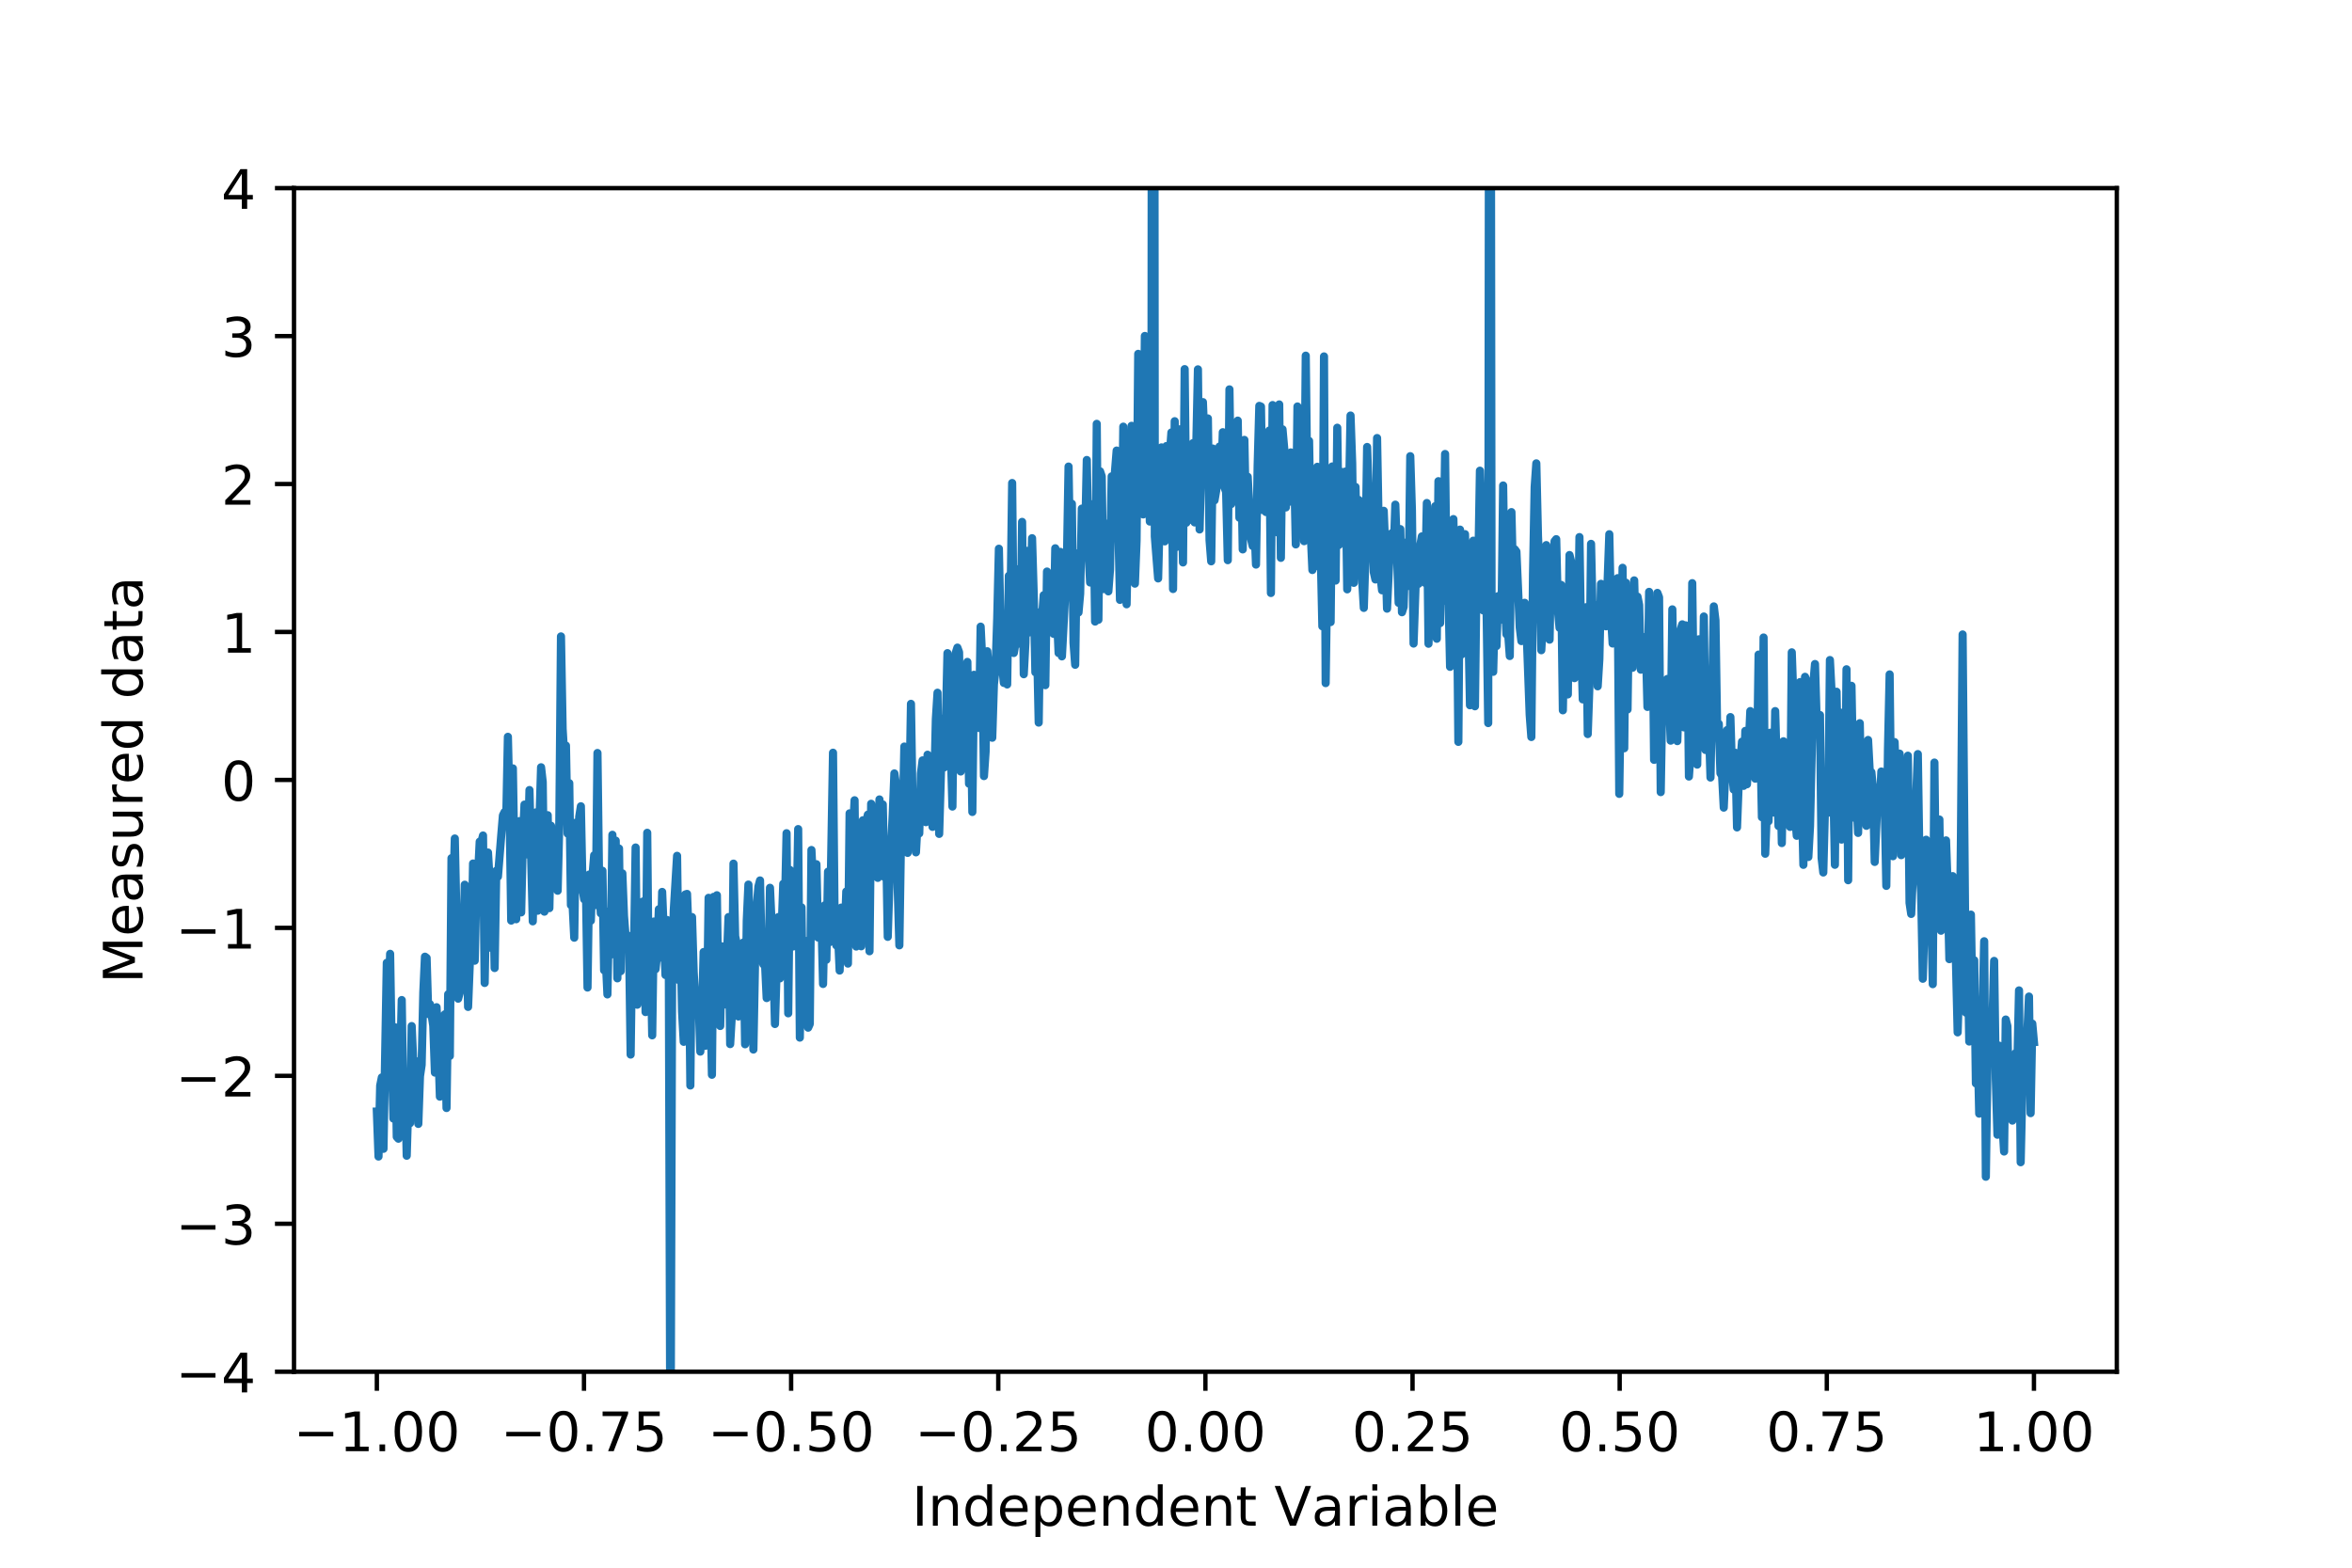 <?xml version="1.0" encoding="utf-8" standalone="no"?>
<!DOCTYPE svg PUBLIC "-//W3C//DTD SVG 1.1//EN"
  "http://www.w3.org/Graphics/SVG/1.1/DTD/svg11.dtd">
<!-- Created with matplotlib (http://matplotlib.org/) -->
<svg height="288pt" version="1.1" viewBox="0 0 432 288" width="432pt" xmlns="http://www.w3.org/2000/svg" xmlns:xlink="http://www.w3.org/1999/xlink">
 <defs>
  <style type="text/css">
*{stroke-linecap:butt;stroke-linejoin:round;}
  </style>
 </defs>
 <g id="figure_1">
  <g id="patch_1">
   <path d="M 0 288 
L 432 288 
L 432 0 
L 0 0 
z
" style="fill:#ffffff;"/>
  </g>
  <g id="axes_1">
   <g id="patch_2">
    <path d="M 54 252 
L 388.8 252 
L 388.8 34.56 
L 54 34.56 
z
" style="fill:#ffffff;"/>
   </g>
   <g id="matplotlib.axis_1">
    <g id="xtick_1">
     <g id="line2d_1">
      <defs>
       <path d="M 0 0 
L 0 3.5 
" id="m1c1ae38370" style="stroke:#000000;stroke-width:0.8;"/>
      </defs>
      <g>
       <use style="stroke:#000000;stroke-width:0.8;" x="69.218" xlink:href="#m1c1ae38370" y="252"/>
      </g>
     </g>
     <g id="text_1">
      <!-- −1.00 -->
      <defs>
       <path d="M 10.594 35.5 
L 73.188 35.5 
L 73.188 27.203 
L 10.594 27.203 
z
" id="DejaVuSans-2212"/>
       <path d="M 12.406 8.297 
L 28.516 8.297 
L 28.516 63.922 
L 10.984 60.406 
L 10.984 69.391 
L 28.422 72.906 
L 38.281 72.906 
L 38.281 8.297 
L 54.391 8.297 
L 54.391 0 
L 12.406 0 
z
" id="DejaVuSans-31"/>
       <path d="M 10.688 12.406 
L 21 12.406 
L 21 0 
L 10.688 0 
z
" id="DejaVuSans-2e"/>
       <path d="M 31.781 66.406 
Q 24.172 66.406 20.328 58.906 
Q 16.5 51.422 16.5 36.375 
Q 16.5 21.391 20.328 13.891 
Q 24.172 6.391 31.781 6.391 
Q 39.453 6.391 43.281 13.891 
Q 47.125 21.391 47.125 36.375 
Q 47.125 51.422 43.281 58.906 
Q 39.453 66.406 31.781 66.406 
z
M 31.781 74.219 
Q 44.047 74.219 50.516 64.516 
Q 56.984 54.828 56.984 36.375 
Q 56.984 17.969 50.516 8.266 
Q 44.047 -1.422 31.781 -1.422 
Q 19.531 -1.422 13.062 8.266 
Q 6.594 17.969 6.594 36.375 
Q 6.594 54.828 13.062 64.516 
Q 19.531 74.219 31.781 74.219 
z
" id="DejaVuSans-30"/>
      </defs>
      <g transform="translate(53.896 266.598)scale(0.1 -0.1)">
       <use xlink:href="#DejaVuSans-2212"/>
       <use x="83.789" xlink:href="#DejaVuSans-31"/>
       <use x="147.412" xlink:href="#DejaVuSans-2e"/>
       <use x="179.199" xlink:href="#DejaVuSans-30"/>
       <use x="242.822" xlink:href="#DejaVuSans-30"/>
      </g>
     </g>
    </g>
    <g id="xtick_2">
     <g id="line2d_2">
      <g>
       <use style="stroke:#000000;stroke-width:0.8;" x="107.264" xlink:href="#m1c1ae38370" y="252"/>
      </g>
     </g>
     <g id="text_2">
      <!-- −0.75 -->
      <defs>
       <path d="M 8.203 72.906 
L 55.078 72.906 
L 55.078 68.703 
L 28.609 0 
L 18.312 0 
L 43.219 64.594 
L 8.203 64.594 
z
" id="DejaVuSans-37"/>
       <path d="M 10.797 72.906 
L 49.516 72.906 
L 49.516 64.594 
L 19.828 64.594 
L 19.828 46.734 
Q 21.969 47.469 24.109 47.828 
Q 26.266 48.188 28.422 48.188 
Q 40.625 48.188 47.75 41.5 
Q 54.891 34.812 54.891 23.391 
Q 54.891 11.625 47.562 5.094 
Q 40.234 -1.422 26.906 -1.422 
Q 22.312 -1.422 17.547 -0.641 
Q 12.797 0.141 7.719 1.703 
L 7.719 11.625 
Q 12.109 9.234 16.797 8.062 
Q 21.484 6.891 26.703 6.891 
Q 35.156 6.891 40.078 11.328 
Q 45.016 15.766 45.016 23.391 
Q 45.016 31 40.078 35.438 
Q 35.156 39.891 26.703 39.891 
Q 22.75 39.891 18.812 39.016 
Q 14.891 38.141 10.797 36.281 
z
" id="DejaVuSans-35"/>
      </defs>
      <g transform="translate(91.941 266.598)scale(0.1 -0.1)">
       <use xlink:href="#DejaVuSans-2212"/>
       <use x="83.789" xlink:href="#DejaVuSans-30"/>
       <use x="147.412" xlink:href="#DejaVuSans-2e"/>
       <use x="179.199" xlink:href="#DejaVuSans-37"/>
       <use x="242.822" xlink:href="#DejaVuSans-35"/>
      </g>
     </g>
    </g>
    <g id="xtick_3">
     <g id="line2d_3">
      <g>
       <use style="stroke:#000000;stroke-width:0.8;" x="145.309" xlink:href="#m1c1ae38370" y="252"/>
      </g>
     </g>
     <g id="text_3">
      <!-- −0.50 -->
      <g transform="translate(129.986 266.598)scale(0.1 -0.1)">
       <use xlink:href="#DejaVuSans-2212"/>
       <use x="83.789" xlink:href="#DejaVuSans-30"/>
       <use x="147.412" xlink:href="#DejaVuSans-2e"/>
       <use x="179.199" xlink:href="#DejaVuSans-35"/>
       <use x="242.822" xlink:href="#DejaVuSans-30"/>
      </g>
     </g>
    </g>
    <g id="xtick_4">
     <g id="line2d_4">
      <g>
       <use style="stroke:#000000;stroke-width:0.8;" x="183.355" xlink:href="#m1c1ae38370" y="252"/>
      </g>
     </g>
     <g id="text_4">
      <!-- −0.25 -->
      <defs>
       <path d="M 19.188 8.297 
L 53.609 8.297 
L 53.609 0 
L 7.328 0 
L 7.328 8.297 
Q 12.938 14.109 22.625 23.891 
Q 32.328 33.688 34.812 36.531 
Q 39.547 41.844 41.422 45.531 
Q 43.312 49.219 43.312 52.781 
Q 43.312 58.594 39.234 62.25 
Q 35.156 65.922 28.609 65.922 
Q 23.969 65.922 18.812 64.312 
Q 13.672 62.703 7.812 59.422 
L 7.812 69.391 
Q 13.766 71.781 18.938 73 
Q 24.125 74.219 28.422 74.219 
Q 39.75 74.219 46.484 68.547 
Q 53.219 62.891 53.219 53.422 
Q 53.219 48.922 51.531 44.891 
Q 49.859 40.875 45.406 35.406 
Q 44.188 33.984 37.641 27.219 
Q 31.109 20.453 19.188 8.297 
z
" id="DejaVuSans-32"/>
      </defs>
      <g transform="translate(168.032 266.598)scale(0.1 -0.1)">
       <use xlink:href="#DejaVuSans-2212"/>
       <use x="83.789" xlink:href="#DejaVuSans-30"/>
       <use x="147.412" xlink:href="#DejaVuSans-2e"/>
       <use x="179.199" xlink:href="#DejaVuSans-32"/>
       <use x="242.822" xlink:href="#DejaVuSans-35"/>
      </g>
     </g>
    </g>
    <g id="xtick_5">
     <g id="line2d_5">
      <g>
       <use style="stroke:#000000;stroke-width:0.8;" x="221.4" xlink:href="#m1c1ae38370" y="252"/>
      </g>
     </g>
     <g id="text_5">
      <!-- 0.00 -->
      <g transform="translate(210.267 266.598)scale(0.1 -0.1)">
       <use xlink:href="#DejaVuSans-30"/>
       <use x="63.623" xlink:href="#DejaVuSans-2e"/>
       <use x="95.41" xlink:href="#DejaVuSans-30"/>
       <use x="159.033" xlink:href="#DejaVuSans-30"/>
      </g>
     </g>
    </g>
    <g id="xtick_6">
     <g id="line2d_6">
      <g>
       <use style="stroke:#000000;stroke-width:0.8;" x="259.445" xlink:href="#m1c1ae38370" y="252"/>
      </g>
     </g>
     <g id="text_6">
      <!-- 0.25 -->
      <g transform="translate(248.313 266.598)scale(0.1 -0.1)">
       <use xlink:href="#DejaVuSans-30"/>
       <use x="63.623" xlink:href="#DejaVuSans-2e"/>
       <use x="95.41" xlink:href="#DejaVuSans-32"/>
       <use x="159.033" xlink:href="#DejaVuSans-35"/>
      </g>
     </g>
    </g>
    <g id="xtick_7">
     <g id="line2d_7">
      <g>
       <use style="stroke:#000000;stroke-width:0.8;" x="297.491" xlink:href="#m1c1ae38370" y="252"/>
      </g>
     </g>
     <g id="text_7">
      <!-- 0.50 -->
      <g transform="translate(286.358 266.598)scale(0.1 -0.1)">
       <use xlink:href="#DejaVuSans-30"/>
       <use x="63.623" xlink:href="#DejaVuSans-2e"/>
       <use x="95.41" xlink:href="#DejaVuSans-35"/>
       <use x="159.033" xlink:href="#DejaVuSans-30"/>
      </g>
     </g>
    </g>
    <g id="xtick_8">
     <g id="line2d_8">
      <g>
       <use style="stroke:#000000;stroke-width:0.8;" x="335.536" xlink:href="#m1c1ae38370" y="252"/>
      </g>
     </g>
     <g id="text_8">
      <!-- 0.75 -->
      <g transform="translate(324.404 266.598)scale(0.1 -0.1)">
       <use xlink:href="#DejaVuSans-30"/>
       <use x="63.623" xlink:href="#DejaVuSans-2e"/>
       <use x="95.41" xlink:href="#DejaVuSans-37"/>
       <use x="159.033" xlink:href="#DejaVuSans-35"/>
      </g>
     </g>
    </g>
    <g id="xtick_9">
     <g id="line2d_9">
      <g>
       <use style="stroke:#000000;stroke-width:0.8;" x="373.582" xlink:href="#m1c1ae38370" y="252"/>
      </g>
     </g>
     <g id="text_9">
      <!-- 1.00 -->
      <g transform="translate(362.449 266.598)scale(0.1 -0.1)">
       <use xlink:href="#DejaVuSans-31"/>
       <use x="63.623" xlink:href="#DejaVuSans-2e"/>
       <use x="95.41" xlink:href="#DejaVuSans-30"/>
       <use x="159.033" xlink:href="#DejaVuSans-30"/>
      </g>
     </g>
    </g>
    <g id="text_10">
     <!-- Independent Variable -->
     <defs>
      <path d="M 9.812 72.906 
L 19.672 72.906 
L 19.672 0 
L 9.812 0 
z
" id="DejaVuSans-49"/>
      <path d="M 54.891 33.016 
L 54.891 0 
L 45.906 0 
L 45.906 32.719 
Q 45.906 40.484 42.875 44.328 
Q 39.844 48.188 33.797 48.188 
Q 26.516 48.188 22.312 43.547 
Q 18.109 38.922 18.109 30.906 
L 18.109 0 
L 9.078 0 
L 9.078 54.688 
L 18.109 54.688 
L 18.109 46.188 
Q 21.344 51.125 25.703 53.562 
Q 30.078 56 35.797 56 
Q 45.219 56 50.047 50.172 
Q 54.891 44.344 54.891 33.016 
z
" id="DejaVuSans-6e"/>
      <path d="M 45.406 46.391 
L 45.406 75.984 
L 54.391 75.984 
L 54.391 0 
L 45.406 0 
L 45.406 8.203 
Q 42.578 3.328 38.25 0.953 
Q 33.938 -1.422 27.875 -1.422 
Q 17.969 -1.422 11.734 6.484 
Q 5.516 14.406 5.516 27.297 
Q 5.516 40.188 11.734 48.094 
Q 17.969 56 27.875 56 
Q 33.938 56 38.25 53.625 
Q 42.578 51.266 45.406 46.391 
z
M 14.797 27.297 
Q 14.797 17.391 18.875 11.75 
Q 22.953 6.109 30.078 6.109 
Q 37.203 6.109 41.297 11.75 
Q 45.406 17.391 45.406 27.297 
Q 45.406 37.203 41.297 42.844 
Q 37.203 48.484 30.078 48.484 
Q 22.953 48.484 18.875 42.844 
Q 14.797 37.203 14.797 27.297 
z
" id="DejaVuSans-64"/>
      <path d="M 56.203 29.594 
L 56.203 25.203 
L 14.891 25.203 
Q 15.484 15.922 20.484 11.062 
Q 25.484 6.203 34.422 6.203 
Q 39.594 6.203 44.453 7.469 
Q 49.312 8.734 54.109 11.281 
L 54.109 2.781 
Q 49.266 0.734 44.188 -0.344 
Q 39.109 -1.422 33.891 -1.422 
Q 20.797 -1.422 13.156 6.188 
Q 5.516 13.812 5.516 26.812 
Q 5.516 40.234 12.766 48.109 
Q 20.016 56 32.328 56 
Q 43.359 56 49.781 48.891 
Q 56.203 41.797 56.203 29.594 
z
M 47.219 32.234 
Q 47.125 39.594 43.094 43.984 
Q 39.062 48.391 32.422 48.391 
Q 24.906 48.391 20.391 44.141 
Q 15.875 39.891 15.188 32.172 
z
" id="DejaVuSans-65"/>
      <path d="M 18.109 8.203 
L 18.109 -20.797 
L 9.078 -20.797 
L 9.078 54.688 
L 18.109 54.688 
L 18.109 46.391 
Q 20.953 51.266 25.266 53.625 
Q 29.594 56 35.594 56 
Q 45.562 56 51.781 48.094 
Q 58.016 40.188 58.016 27.297 
Q 58.016 14.406 51.781 6.484 
Q 45.562 -1.422 35.594 -1.422 
Q 29.594 -1.422 25.266 0.953 
Q 20.953 3.328 18.109 8.203 
z
M 48.688 27.297 
Q 48.688 37.203 44.609 42.844 
Q 40.531 48.484 33.406 48.484 
Q 26.266 48.484 22.188 42.844 
Q 18.109 37.203 18.109 27.297 
Q 18.109 17.391 22.188 11.75 
Q 26.266 6.109 33.406 6.109 
Q 40.531 6.109 44.609 11.75 
Q 48.688 17.391 48.688 27.297 
z
" id="DejaVuSans-70"/>
      <path d="M 18.312 70.219 
L 18.312 54.688 
L 36.812 54.688 
L 36.812 47.703 
L 18.312 47.703 
L 18.312 18.016 
Q 18.312 11.328 20.141 9.422 
Q 21.969 7.516 27.594 7.516 
L 36.812 7.516 
L 36.812 0 
L 27.594 0 
Q 17.188 0 13.234 3.875 
Q 9.281 7.766 9.281 18.016 
L 9.281 47.703 
L 2.688 47.703 
L 2.688 54.688 
L 9.281 54.688 
L 9.281 70.219 
z
" id="DejaVuSans-74"/>
      <path id="DejaVuSans-20"/>
      <path d="M 28.609 0 
L 0.781 72.906 
L 11.078 72.906 
L 34.188 11.531 
L 57.328 72.906 
L 67.578 72.906 
L 39.797 0 
z
" id="DejaVuSans-56"/>
      <path d="M 34.281 27.484 
Q 23.391 27.484 19.188 25 
Q 14.984 22.516 14.984 16.5 
Q 14.984 11.719 18.141 8.906 
Q 21.297 6.109 26.703 6.109 
Q 34.188 6.109 38.703 11.406 
Q 43.219 16.703 43.219 25.484 
L 43.219 27.484 
z
M 52.203 31.203 
L 52.203 0 
L 43.219 0 
L 43.219 8.297 
Q 40.141 3.328 35.547 0.953 
Q 30.953 -1.422 24.312 -1.422 
Q 15.922 -1.422 10.953 3.297 
Q 6 8.016 6 15.922 
Q 6 25.141 12.172 29.828 
Q 18.359 34.516 30.609 34.516 
L 43.219 34.516 
L 43.219 35.406 
Q 43.219 41.609 39.141 45 
Q 35.062 48.391 27.688 48.391 
Q 23 48.391 18.547 47.266 
Q 14.109 46.141 10.016 43.891 
L 10.016 52.203 
Q 14.938 54.109 19.578 55.047 
Q 24.219 56 28.609 56 
Q 40.484 56 46.344 49.844 
Q 52.203 43.703 52.203 31.203 
z
" id="DejaVuSans-61"/>
      <path d="M 41.109 46.297 
Q 39.594 47.172 37.812 47.578 
Q 36.031 48 33.891 48 
Q 26.266 48 22.188 43.047 
Q 18.109 38.094 18.109 28.812 
L 18.109 0 
L 9.078 0 
L 9.078 54.688 
L 18.109 54.688 
L 18.109 46.188 
Q 20.953 51.172 25.484 53.578 
Q 30.031 56 36.531 56 
Q 37.453 56 38.578 55.875 
Q 39.703 55.766 41.062 55.516 
z
" id="DejaVuSans-72"/>
      <path d="M 9.422 54.688 
L 18.406 54.688 
L 18.406 0 
L 9.422 0 
z
M 9.422 75.984 
L 18.406 75.984 
L 18.406 64.594 
L 9.422 64.594 
z
" id="DejaVuSans-69"/>
      <path d="M 48.688 27.297 
Q 48.688 37.203 44.609 42.844 
Q 40.531 48.484 33.406 48.484 
Q 26.266 48.484 22.188 42.844 
Q 18.109 37.203 18.109 27.297 
Q 18.109 17.391 22.188 11.75 
Q 26.266 6.109 33.406 6.109 
Q 40.531 6.109 44.609 11.75 
Q 48.688 17.391 48.688 27.297 
z
M 18.109 46.391 
Q 20.953 51.266 25.266 53.625 
Q 29.594 56 35.594 56 
Q 45.562 56 51.781 48.094 
Q 58.016 40.188 58.016 27.297 
Q 58.016 14.406 51.781 6.484 
Q 45.562 -1.422 35.594 -1.422 
Q 29.594 -1.422 25.266 0.953 
Q 20.953 3.328 18.109 8.203 
L 18.109 0 
L 9.078 0 
L 9.078 75.984 
L 18.109 75.984 
z
" id="DejaVuSans-62"/>
      <path d="M 9.422 75.984 
L 18.406 75.984 
L 18.406 0 
L 9.422 0 
z
" id="DejaVuSans-6c"/>
     </defs>
     <g transform="translate(167.49 280.277)scale(0.1 -0.1)">
      <use xlink:href="#DejaVuSans-49"/>
      <use x="29.492" xlink:href="#DejaVuSans-6e"/>
      <use x="92.871" xlink:href="#DejaVuSans-64"/>
      <use x="156.348" xlink:href="#DejaVuSans-65"/>
      <use x="217.871" xlink:href="#DejaVuSans-70"/>
      <use x="281.348" xlink:href="#DejaVuSans-65"/>
      <use x="342.871" xlink:href="#DejaVuSans-6e"/>
      <use x="406.25" xlink:href="#DejaVuSans-64"/>
      <use x="469.727" xlink:href="#DejaVuSans-65"/>
      <use x="531.25" xlink:href="#DejaVuSans-6e"/>
      <use x="594.629" xlink:href="#DejaVuSans-74"/>
      <use x="633.838" xlink:href="#DejaVuSans-20"/>
      <use x="665.625" xlink:href="#DejaVuSans-56"/>
      <use x="733.924" xlink:href="#DejaVuSans-61"/>
      <use x="795.203" xlink:href="#DejaVuSans-72"/>
      <use x="836.316" xlink:href="#DejaVuSans-69"/>
      <use x="864.1" xlink:href="#DejaVuSans-61"/>
      <use x="925.379" xlink:href="#DejaVuSans-62"/>
      <use x="988.855" xlink:href="#DejaVuSans-6c"/>
      <use x="1016.639" xlink:href="#DejaVuSans-65"/>
     </g>
    </g>
   </g>
   <g id="matplotlib.axis_2">
    <g id="ytick_1">
     <g id="line2d_10">
      <defs>
       <path d="M 0 0 
L -3.5 0 
" id="mc8f5071589" style="stroke:#000000;stroke-width:0.8;"/>
      </defs>
      <g>
       <use style="stroke:#000000;stroke-width:0.8;" x="54" xlink:href="#mc8f5071589" y="252"/>
      </g>
     </g>
     <g id="text_11">
      <!-- −4 -->
      <defs>
       <path d="M 37.797 64.312 
L 12.891 25.391 
L 37.797 25.391 
z
M 35.203 72.906 
L 47.609 72.906 
L 47.609 25.391 
L 58.016 25.391 
L 58.016 17.188 
L 47.609 17.188 
L 47.609 0 
L 37.797 0 
L 37.797 17.188 
L 4.891 17.188 
L 4.891 26.703 
z
" id="DejaVuSans-34"/>
      </defs>
      <g transform="translate(32.258 255.799)scale(0.1 -0.1)">
       <use xlink:href="#DejaVuSans-2212"/>
       <use x="83.789" xlink:href="#DejaVuSans-34"/>
      </g>
     </g>
    </g>
    <g id="ytick_2">
     <g id="line2d_11">
      <g>
       <use style="stroke:#000000;stroke-width:0.8;" x="54" xlink:href="#mc8f5071589" y="224.82"/>
      </g>
     </g>
     <g id="text_12">
      <!-- −3 -->
      <defs>
       <path d="M 40.578 39.312 
Q 47.656 37.797 51.625 33 
Q 55.609 28.219 55.609 21.188 
Q 55.609 10.406 48.188 4.484 
Q 40.766 -1.422 27.094 -1.422 
Q 22.516 -1.422 17.656 -0.516 
Q 12.797 0.391 7.625 2.203 
L 7.625 11.719 
Q 11.719 9.328 16.594 8.109 
Q 21.484 6.891 26.812 6.891 
Q 36.078 6.891 40.938 10.547 
Q 45.797 14.203 45.797 21.188 
Q 45.797 27.641 41.281 31.266 
Q 36.766 34.906 28.719 34.906 
L 20.219 34.906 
L 20.219 43.016 
L 29.109 43.016 
Q 36.375 43.016 40.234 45.922 
Q 44.094 48.828 44.094 54.297 
Q 44.094 59.906 40.109 62.906 
Q 36.141 65.922 28.719 65.922 
Q 24.656 65.922 20.016 65.031 
Q 15.375 64.156 9.812 62.312 
L 9.812 71.094 
Q 15.438 72.656 20.344 73.438 
Q 25.25 74.219 29.594 74.219 
Q 40.828 74.219 47.359 69.109 
Q 53.906 64.016 53.906 55.328 
Q 53.906 49.266 50.438 45.094 
Q 46.969 40.922 40.578 39.312 
z
" id="DejaVuSans-33"/>
      </defs>
      <g transform="translate(32.258 228.619)scale(0.1 -0.1)">
       <use xlink:href="#DejaVuSans-2212"/>
       <use x="83.789" xlink:href="#DejaVuSans-33"/>
      </g>
     </g>
    </g>
    <g id="ytick_3">
     <g id="line2d_12">
      <g>
       <use style="stroke:#000000;stroke-width:0.8;" x="54" xlink:href="#mc8f5071589" y="197.64"/>
      </g>
     </g>
     <g id="text_13">
      <!-- −2 -->
      <g transform="translate(32.258 201.439)scale(0.1 -0.1)">
       <use xlink:href="#DejaVuSans-2212"/>
       <use x="83.789" xlink:href="#DejaVuSans-32"/>
      </g>
     </g>
    </g>
    <g id="ytick_4">
     <g id="line2d_13">
      <g>
       <use style="stroke:#000000;stroke-width:0.8;" x="54" xlink:href="#mc8f5071589" y="170.46"/>
      </g>
     </g>
     <g id="text_14">
      <!-- −1 -->
      <g transform="translate(32.258 174.259)scale(0.1 -0.1)">
       <use xlink:href="#DejaVuSans-2212"/>
       <use x="83.789" xlink:href="#DejaVuSans-31"/>
      </g>
     </g>
    </g>
    <g id="ytick_5">
     <g id="line2d_14">
      <g>
       <use style="stroke:#000000;stroke-width:0.8;" x="54" xlink:href="#mc8f5071589" y="143.28"/>
      </g>
     </g>
     <g id="text_15">
      <!-- 0 -->
      <g transform="translate(40.638 147.079)scale(0.1 -0.1)">
       <use xlink:href="#DejaVuSans-30"/>
      </g>
     </g>
    </g>
    <g id="ytick_6">
     <g id="line2d_15">
      <g>
       <use style="stroke:#000000;stroke-width:0.8;" x="54" xlink:href="#mc8f5071589" y="116.1"/>
      </g>
     </g>
     <g id="text_16">
      <!-- 1 -->
      <g transform="translate(40.638 119.899)scale(0.1 -0.1)">
       <use xlink:href="#DejaVuSans-31"/>
      </g>
     </g>
    </g>
    <g id="ytick_7">
     <g id="line2d_16">
      <g>
       <use style="stroke:#000000;stroke-width:0.8;" x="54" xlink:href="#mc8f5071589" y="88.92"/>
      </g>
     </g>
     <g id="text_17">
      <!-- 2 -->
      <g transform="translate(40.638 92.719)scale(0.1 -0.1)">
       <use xlink:href="#DejaVuSans-32"/>
      </g>
     </g>
    </g>
    <g id="ytick_8">
     <g id="line2d_17">
      <g>
       <use style="stroke:#000000;stroke-width:0.8;" x="54" xlink:href="#mc8f5071589" y="61.74"/>
      </g>
     </g>
     <g id="text_18">
      <!-- 3 -->
      <g transform="translate(40.638 65.539)scale(0.1 -0.1)">
       <use xlink:href="#DejaVuSans-33"/>
      </g>
     </g>
    </g>
    <g id="ytick_9">
     <g id="line2d_18">
      <g>
       <use style="stroke:#000000;stroke-width:0.8;" x="54" xlink:href="#mc8f5071589" y="34.56"/>
      </g>
     </g>
     <g id="text_19">
      <!-- 4 -->
      <g transform="translate(40.638 38.359)scale(0.1 -0.1)">
       <use xlink:href="#DejaVuSans-34"/>
      </g>
     </g>
    </g>
    <g id="text_20">
     <!-- Measured data -->
     <defs>
      <path d="M 9.812 72.906 
L 24.516 72.906 
L 43.109 23.297 
L 61.812 72.906 
L 76.516 72.906 
L 76.516 0 
L 66.891 0 
L 66.891 64.016 
L 48.094 14.016 
L 38.188 14.016 
L 19.391 64.016 
L 19.391 0 
L 9.812 0 
z
" id="DejaVuSans-4d"/>
      <path d="M 44.281 53.078 
L 44.281 44.578 
Q 40.484 46.531 36.375 47.5 
Q 32.281 48.484 27.875 48.484 
Q 21.188 48.484 17.844 46.438 
Q 14.5 44.391 14.5 40.281 
Q 14.5 37.156 16.891 35.375 
Q 19.281 33.594 26.516 31.984 
L 29.594 31.297 
Q 39.156 29.25 43.188 25.516 
Q 47.219 21.781 47.219 15.094 
Q 47.219 7.469 41.188 3.016 
Q 35.156 -1.422 24.609 -1.422 
Q 20.219 -1.422 15.453 -0.562 
Q 10.688 0.297 5.422 2 
L 5.422 11.281 
Q 10.406 8.688 15.234 7.391 
Q 20.062 6.109 24.812 6.109 
Q 31.156 6.109 34.562 8.281 
Q 37.984 10.453 37.984 14.406 
Q 37.984 18.062 35.516 20.016 
Q 33.062 21.969 24.703 23.781 
L 21.578 24.516 
Q 13.234 26.266 9.516 29.906 
Q 5.812 33.547 5.812 39.891 
Q 5.812 47.609 11.281 51.797 
Q 16.75 56 26.812 56 
Q 31.781 56 36.172 55.266 
Q 40.578 54.547 44.281 53.078 
z
" id="DejaVuSans-73"/>
      <path d="M 8.5 21.578 
L 8.5 54.688 
L 17.484 54.688 
L 17.484 21.922 
Q 17.484 14.156 20.5 10.266 
Q 23.531 6.391 29.594 6.391 
Q 36.859 6.391 41.078 11.031 
Q 45.312 15.672 45.312 23.688 
L 45.312 54.688 
L 54.297 54.688 
L 54.297 0 
L 45.312 0 
L 45.312 8.406 
Q 42.047 3.422 37.719 1 
Q 33.406 -1.422 27.688 -1.422 
Q 18.266 -1.422 13.375 4.438 
Q 8.5 10.297 8.5 21.578 
z
M 31.109 56 
z
" id="DejaVuSans-75"/>
     </defs>
     <g transform="translate(26.178 180.664)rotate(-90)scale(0.1 -0.1)">
      <use xlink:href="#DejaVuSans-4d"/>
      <use x="86.279" xlink:href="#DejaVuSans-65"/>
      <use x="147.803" xlink:href="#DejaVuSans-61"/>
      <use x="209.082" xlink:href="#DejaVuSans-73"/>
      <use x="261.182" xlink:href="#DejaVuSans-75"/>
      <use x="324.561" xlink:href="#DejaVuSans-72"/>
      <use x="365.643" xlink:href="#DejaVuSans-65"/>
      <use x="427.166" xlink:href="#DejaVuSans-64"/>
      <use x="490.643" xlink:href="#DejaVuSans-20"/>
      <use x="522.43" xlink:href="#DejaVuSans-64"/>
      <use x="585.906" xlink:href="#DejaVuSans-61"/>
      <use x="647.186" xlink:href="#DejaVuSans-74"/>
      <use x="686.395" xlink:href="#DejaVuSans-61"/>
     </g>
    </g>
   </g>
   <g id="line2d_19">
    <path clip-path="url(#p12e72111c3)" d="M 69.218 204.195 
L 69.523 212.468 
L 69.828 199.449 
L 70.132 197.931 
L 70.437 211.046 
L 71.046 176.874 
L 71.351 187.627 
L 71.656 175.226 
L 71.96 193.905 
L 72.265 205.496 
L 72.57 188.724 
L 72.874 208.847 
L 73.179 209.189 
L 73.788 183.722 
L 74.093 203.428 
L 74.398 198.953 
L 74.702 212.319 
L 75.007 202.115 
L 75.312 206.34 
L 75.616 188.499 
L 75.921 195.433 
L 76.226 199.217 
L 76.53 194.976 
L 76.835 206.472 
L 77.14 197.708 
L 77.444 195.633 
L 77.749 182.326 
L 78.054 175.755 
L 78.358 175.98 
L 78.663 186.29 
L 78.968 184.475 
L 79.577 188.435 
L 79.882 197.043 
L 80.186 185.035 
L 80.491 191.892 
L 80.796 201.468 
L 81.1 186.744 
L 81.405 189.603 
L 81.71 186.333 
L 82.014 203.552 
L 82.319 182.649 
L 82.624 193.988 
L 82.928 157.651 
L 83.233 164.889 
L 83.538 154.041 
L 84.147 183.467 
L 84.452 182.316 
L 84.756 168.356 
L 85.061 176.446 
L 85.366 162.529 
L 85.67 170.994 
L 85.975 184.981 
L 86.28 177.181 
L 86.584 174.968 
L 86.889 158.638 
L 87.194 176.488 
L 87.498 163.251 
L 87.803 160.716 
L 88.108 154.619 
L 88.412 154.688 
L 88.717 153.492 
L 89.022 180.581 
L 89.326 163.194 
L 89.631 156.616 
L 89.936 161.803 
L 90.24 174.148 
L 90.545 162.314 
L 90.85 177.836 
L 91.154 159.964 
L 91.459 161.044 
L 92.068 153.424 
L 92.373 149.786 
L 92.678 149.178 
L 92.982 150.392 
L 93.287 135.359 
L 93.592 148.424 
L 93.896 169.12 
L 94.201 141.161 
L 94.506 159.445 
L 94.81 168.872 
L 95.115 157.225 
L 95.42 150.848 
L 95.724 167.619 
L 96.029 154.45 
L 96.334 147.814 
L 96.638 148.512 
L 96.943 156.987 
L 97.248 145.14 
L 97.857 169.259 
L 98.162 155.903 
L 98.466 149.24 
L 98.771 167.307 
L 99.076 150.996 
L 99.38 140.956 
L 99.685 143.666 
L 99.99 167.482 
L 100.294 153.974 
L 100.599 149.759 
L 100.904 166.835 
L 101.208 151.697 
L 101.513 159.717 
L 101.818 159.336 
L 102.122 157.226 
L 102.427 163.636 
L 102.732 151.057 
L 103.036 116.916 
L 103.341 133.89 
L 103.646 139.08 
L 103.95 136.969 
L 104.255 153.136 
L 104.56 143.875 
L 104.864 166.268 
L 105.169 166.204 
L 105.474 172.264 
L 105.778 151.126 
L 106.083 163.421 
L 106.388 150.042 
L 106.692 148.121 
L 106.997 163.312 
L 107.302 165.212 
L 107.606 162.282 
L 107.911 181.419 
L 108.216 160.662 
L 108.52 169.146 
L 108.825 160.91 
L 109.13 157.125 
L 109.434 166.266 
L 109.739 138.334 
L 110.044 162.461 
L 110.348 167.783 
L 110.653 159.968 
L 110.958 178.247 
L 111.262 176.248 
L 111.567 182.682 
L 111.872 167.399 
L 112.176 175.398 
L 112.481 153.359 
L 112.786 168.653 
L 113.09 154.432 
L 113.395 179.731 
L 113.7 155.883 
L 114.004 178.416 
L 114.309 160.445 
L 114.614 168.291 
L 114.918 172.181 
L 115.223 171.831 
L 115.528 172.675 
L 115.832 193.735 
L 116.137 171.816 
L 116.442 175.032 
L 116.746 155.695 
L 117.051 184.574 
L 117.356 174.723 
L 117.66 177.482 
L 117.965 165.69 
L 118.27 165.547 
L 118.574 185.928 
L 118.879 152.992 
L 119.184 184.759 
L 119.488 174.135 
L 119.793 190.2 
L 120.098 169.299 
L 120.402 178.05 
L 120.707 175.249 
L 121.012 167.039 
L 121.316 175.914 
L 121.621 163.857 
L 122.23 179.115 
L 122.535 169.016 
L 122.84 175.745 
L 123.144 274.426 
L 123.449 179.219 
L 123.754 167.264 
L 124.363 157.223 
L 124.668 180.041 
L 124.972 171.14 
L 125.277 185.858 
L 125.582 191.392 
L 125.886 164.318 
L 126.191 164.221 
L 126.496 172.061 
L 126.8 199.418 
L 127.105 168.476 
L 127.41 178.52 
L 127.714 183.831 
L 128.019 184.862 
L 128.324 184.162 
L 128.629 193.194 
L 128.933 186.664 
L 129.238 174.894 
L 129.543 192.129 
L 129.847 187.218 
L 130.152 164.94 
L 130.761 197.443 
L 131.066 164.764 
L 131.371 175.288 
L 131.675 164.465 
L 131.98 186.579 
L 132.285 188.486 
L 132.589 173.841 
L 132.894 181.118 
L 133.199 184.534 
L 133.808 168.476 
L 134.113 191.813 
L 134.417 186.59 
L 134.722 158.658 
L 135.027 171.968 
L 135.331 173.395 
L 135.636 186.741 
L 135.941 174.792 
L 136.245 185.641 
L 136.55 173.142 
L 136.855 191.842 
L 137.159 169.164 
L 137.464 162.505 
L 137.769 172.41 
L 138.073 173.088 
L 138.378 192.809 
L 138.683 176.687 
L 138.987 166.644 
L 139.292 162.905 
L 139.597 161.747 
L 139.901 175.992 
L 140.206 177.157 
L 140.511 176.907 
L 140.815 183.355 
L 141.12 179.587 
L 141.425 163.097 
L 142.034 176.654 
L 142.339 188.119 
L 142.948 168.479 
L 143.253 179.739 
L 143.862 162.364 
L 144.167 166.963 
L 144.471 153.07 
L 144.776 186.157 
L 145.081 159.806 
L 145.69 173.875 
L 145.995 170.762 
L 146.299 168.995 
L 146.604 152.311 
L 146.909 190.619 
L 147.213 166.688 
L 147.518 188.147 
L 148.127 172.869 
L 148.432 188.793 
L 148.737 188.11 
L 149.041 156.156 
L 149.346 162.425 
L 149.651 158.864 
L 149.955 158.766 
L 150.26 172.236 
L 150.565 167.515 
L 150.869 168.709 
L 151.174 180.765 
L 151.479 166.31 
L 151.783 176.316 
L 152.088 160.138 
L 152.393 173.079 
L 153.002 138.283 
L 153.307 170.201 
L 153.611 173.677 
L 153.916 171.597 
L 154.221 178.302 
L 154.525 166.734 
L 154.83 167.508 
L 155.135 172.586 
L 155.439 163.781 
L 155.744 177.024 
L 156.049 149.417 
L 156.353 155.883 
L 156.658 152.975 
L 156.963 147.018 
L 157.267 173.889 
L 157.572 152.649 
L 157.877 160.345 
L 158.181 173.841 
L 158.486 150.696 
L 158.791 172.689 
L 159.095 151.061 
L 159.4 149.662 
L 159.705 174.755 
L 160.009 147.662 
L 160.314 152.789 
L 160.619 152.573 
L 160.923 151.73 
L 161.228 161.271 
L 161.533 146.864 
L 161.837 155.188 
L 162.142 147.783 
L 162.447 161.115 
L 162.751 154.789 
L 163.056 172.108 
L 163.361 162.251 
L 163.97 149.574 
L 164.275 142.088 
L 164.579 144.151 
L 164.884 163.009 
L 165.189 173.67 
L 165.493 153.618 
L 165.798 151.384 
L 166.103 137.149 
L 166.407 143.642 
L 166.712 156.682 
L 167.017 147.023 
L 167.321 129.303 
L 167.626 148.506 
L 167.931 148.929 
L 168.235 156.582 
L 168.54 151.003 
L 168.845 153.103 
L 169.149 142.094 
L 169.454 139.69 
L 169.759 142.444 
L 170.063 151.038 
L 170.368 138.651 
L 170.673 145.425 
L 170.977 144.717 
L 171.282 151.904 
L 171.587 145.111 
L 171.891 132.099 
L 172.196 127.263 
L 172.501 153.195 
L 173.11 132.033 
L 173.415 140.991 
L 173.719 133.131 
L 174.024 119.991 
L 174.329 132.737 
L 174.633 137.869 
L 174.938 148.172 
L 175.243 123.064 
L 175.547 119.927 
L 175.852 118.973 
L 176.157 119.813 
L 176.461 141.73 
L 176.766 133.377 
L 177.071 129.739 
L 177.375 138.341 
L 177.68 121.601 
L 177.985 143.973 
L 178.289 130.271 
L 178.594 149.165 
L 178.899 123.966 
L 179.203 133.309 
L 179.508 124.568 
L 179.813 133.741 
L 180.117 115.122 
L 180.422 121.382 
L 180.727 142.575 
L 181.031 138.066 
L 181.336 119.642 
L 181.641 123.368 
L 182.25 135.529 
L 182.555 125.716 
L 182.859 122.881 
L 183.164 113.563 
L 183.469 100.804 
L 183.773 115.818 
L 184.078 122.324 
L 184.383 125.46 
L 184.687 115.909 
L 184.992 125.739 
L 185.297 105.777 
L 185.601 111.239 
L 185.906 88.733 
L 186.211 119.958 
L 186.515 118.164 
L 186.82 104.828 
L 187.125 104.532 
L 187.429 118.279 
L 187.734 95.877 
L 188.039 123.861 
L 188.343 118.062 
L 188.648 101.203 
L 188.953 116.205 
L 189.257 111.384 
L 189.562 98.873 
L 189.867 109.186 
L 190.171 123.507 
L 190.476 118.428 
L 190.781 132.748 
L 191.086 112.415 
L 191.39 113.581 
L 191.695 109.342 
L 192 125.872 
L 192.304 104.999 
L 192.609 105.629 
L 192.914 113.677 
L 193.218 106.626 
L 193.523 116.445 
L 193.828 100.725 
L 194.132 113.112 
L 194.437 119.966 
L 194.742 101.383 
L 195.046 120.58 
L 195.96 103.204 
L 196.265 85.712 
L 196.57 103.968 
L 196.874 92.541 
L 197.179 118.104 
L 197.484 122.126 
L 197.788 101.673 
L 198.093 112.515 
L 198.398 109.071 
L 198.702 93.439 
L 199.007 94.141 
L 199.312 98.917 
L 199.616 84.505 
L 199.921 101.238 
L 200.226 107.008 
L 200.53 96.218 
L 200.835 92.581 
L 201.14 114.185 
L 201.444 77.865 
L 201.749 113.861 
L 202.054 86.586 
L 202.358 87.497 
L 202.663 108.219 
L 202.968 96.149 
L 203.272 97.357 
L 203.577 108.637 
L 203.882 104.599 
L 204.186 87.512 
L 204.491 97.257 
L 204.796 86.582 
L 205.1 82.773 
L 205.71 110.203 
L 206.014 102.462 
L 206.319 78.383 
L 206.928 111.012 
L 207.233 95.029 
L 207.538 94.781 
L 207.842 78.227 
L 208.147 102.598 
L 208.452 107.221 
L 208.756 99.357 
L 209.061 65.007 
L 209.366 88.641 
L 209.67 78.036 
L 209.975 94.5 
L 210.28 61.719 
L 210.889 83.143 
L 211.194 95.814 
L 211.498 76.786 
L 211.562 -1 
M 212.03 -1 
L 212.108 98.527 
L 212.717 106.261 
L 213.326 82.192 
L 213.631 95.608 
L 213.936 99.455 
L 214.24 81.946 
L 214.545 87.877 
L 215.154 79.448 
L 215.459 108.206 
L 215.764 77.38 
L 216.068 100.497 
L 216.373 85.296 
L 216.678 78.879 
L 216.982 88.541 
L 217.287 103.326 
L 217.592 67.81 
L 217.896 96.033 
L 218.201 94.78 
L 218.506 81.895 
L 218.81 95.498 
L 219.115 81.411 
L 219.42 95.971 
L 220.029 67.853 
L 220.334 97.269 
L 220.943 73.869 
L 221.248 81.595 
L 221.552 80.056 
L 221.857 76.872 
L 222.162 99.238 
L 222.466 103.12 
L 222.771 82.404 
L 223.076 91.919 
L 223.38 90.147 
L 223.685 87.66 
L 223.99 82.033 
L 224.294 88.416 
L 224.599 79.404 
L 224.904 89.505 
L 225.208 90.389 
L 225.513 102.912 
L 225.818 71.531 
L 226.122 92.612 
L 226.427 87.745 
L 226.732 89.004 
L 227.036 89.335 
L 227.341 77.273 
L 227.646 95.114 
L 227.95 83.867 
L 228.255 100.931 
L 228.56 80.814 
L 228.864 96.202 
L 229.169 87.584 
L 229.778 98.99 
L 230.083 100.302 
L 230.388 96.043 
L 230.692 103.718 
L 230.997 85.522 
L 231.302 74.562 
L 231.606 74.692 
L 231.911 93.698 
L 232.216 90.845 
L 232.52 94.068 
L 232.825 90.468 
L 233.13 79.097 
L 233.434 108.94 
L 233.739 74.415 
L 234.044 84.862 
L 234.348 86.159 
L 234.653 97.814 
L 234.958 74.298 
L 235.262 102.481 
L 235.567 78.869 
L 235.872 82.339 
L 236.176 93.223 
L 236.481 84.132 
L 236.786 92.182 
L 237.09 83.118 
L 237.395 87.213 
L 237.7 85.596 
L 238.004 100.013 
L 238.309 74.675 
L 238.918 93.099 
L 239.223 80.663 
L 239.528 99.42 
L 239.832 65.339 
L 240.137 91.377 
L 240.442 80.993 
L 240.746 97.968 
L 241.051 104.717 
L 241.356 98.068 
L 241.66 86.674 
L 241.965 85.757 
L 242.27 104.126 
L 242.574 101.152 
L 242.879 115.053 
L 243.184 65.48 
L 243.488 125.496 
L 243.793 104.234 
L 244.098 112.584 
L 244.402 114.282 
L 244.707 85.69 
L 245.012 94.442 
L 245.316 106.658 
L 245.621 78.577 
L 245.926 100.118 
L 246.23 86.641 
L 246.535 97.717 
L 246.84 86.725 
L 247.144 86.625 
L 247.449 108.267 
L 248.058 76.337 
L 248.363 85.107 
L 248.668 107.071 
L 248.972 89.453 
L 249.277 103.161 
L 249.582 91.853 
L 250.191 106.536 
L 250.496 111.679 
L 250.8 101.976 
L 251.105 82.115 
L 251.714 99.575 
L 252.019 95.966 
L 252.324 105.089 
L 252.629 106.453 
L 252.933 80.471 
L 253.238 97.595 
L 253.543 105.762 
L 253.847 108.443 
L 254.152 93.842 
L 254.457 101.369 
L 254.761 111.817 
L 255.371 98.523 
L 255.675 97.923 
L 255.98 101.705 
L 256.285 92.71 
L 256.894 110.75 
L 257.199 97.203 
L 257.503 112.472 
L 257.808 111.497 
L 258.113 101.385 
L 258.417 99.592 
L 258.722 107.644 
L 259.027 83.804 
L 259.331 93.757 
L 259.636 118.229 
L 260.245 100.697 
L 260.55 107.252 
L 260.855 100.206 
L 261.159 98.541 
L 261.464 99.595 
L 261.769 107.09 
L 262.073 92.407 
L 262.378 118.262 
L 262.987 97.463 
L 263.292 102.482 
L 263.597 92.999 
L 263.901 117.345 
L 264.206 88.397 
L 264.511 114.475 
L 264.815 95.682 
L 265.12 102.645 
L 265.425 83.402 
L 265.729 110.489 
L 266.034 108.546 
L 266.339 122.507 
L 266.643 105.493 
L 266.948 95.362 
L 267.253 109.521 
L 267.557 104.752 
L 267.862 136.288 
L 268.167 97.298 
L 268.471 120.222 
L 268.776 116.668 
L 269.081 98.128 
L 269.385 109.74 
L 269.69 114.294 
L 269.995 129.562 
L 270.299 121.474 
L 270.604 99.328 
L 270.909 129.749 
L 271.213 104.534 
L 271.518 104.415 
L 271.823 86.471 
L 272.127 95.82 
L 272.432 112.141 
L 272.737 105.13 
L 273.041 111.541 
L 273.346 132.835 
L 273.5 -1 
M 273.816 -1 
L 273.955 108.843 
L 274.26 123.419 
L 274.565 111.654 
L 274.869 118.682 
L 275.174 109.514 
L 275.479 109.575 
L 275.783 113.832 
L 276.088 89.187 
L 276.393 109.819 
L 276.697 116.531 
L 277.002 116.327 
L 277.307 120.517 
L 277.611 94.078 
L 277.916 106.851 
L 278.221 100.913 
L 278.525 101.326 
L 279.135 115.27 
L 279.439 117.771 
L 279.744 115.486 
L 280.049 110.74 
L 280.353 114.731 
L 280.963 131.31 
L 281.267 135.395 
L 281.572 105.588 
L 281.877 89.465 
L 282.181 85.125 
L 282.486 98.484 
L 282.791 105.605 
L 283.095 119.45 
L 283.705 108.098 
L 284.009 100.141 
L 284.619 117.512 
L 284.923 101.079 
L 285.228 107.438 
L 285.533 99.432 
L 285.837 99.052 
L 286.142 112.056 
L 286.447 115.339 
L 286.751 107.451 
L 287.056 130.49 
L 287.361 113.893 
L 287.665 126.958 
L 287.97 127.572 
L 288.275 101.966 
L 288.579 103.179 
L 288.884 112.005 
L 289.189 124.58 
L 289.493 123.33 
L 289.798 120.093 
L 290.103 98.668 
L 290.407 117.977 
L 290.712 128.481 
L 291.017 116.247 
L 291.321 111.551 
L 291.626 134.853 
L 291.931 126.051 
L 292.235 99.912 
L 292.54 113.606 
L 292.845 111.064 
L 293.149 116.774 
L 293.454 126.079 
L 293.759 121.092 
L 294.063 107.256 
L 294.368 113.168 
L 294.673 109.291 
L 294.977 115.057 
L 295.587 98.142 
L 295.891 113.089 
L 296.196 118.216 
L 296.501 113.667 
L 296.805 113.516 
L 297.11 106.212 
L 297.415 145.841 
L 298.024 104.308 
L 298.329 137.464 
L 298.633 107.044 
L 298.938 130.334 
L 299.243 108.449 
L 299.547 122.544 
L 299.852 122.68 
L 300.157 106.621 
L 300.461 117.992 
L 300.766 109.612 
L 301.071 111.136 
L 301.375 123.026 
L 301.68 116.965 
L 301.985 118.564 
L 302.289 117.894 
L 302.594 129.869 
L 302.899 108.729 
L 303.203 127.83 
L 303.508 111.12 
L 303.813 139.593 
L 304.117 136.479 
L 304.422 108.924 
L 304.727 109.727 
L 305.031 145.519 
L 305.336 127.648 
L 305.641 126.515 
L 305.945 125.89 
L 306.25 124.73 
L 306.555 128.214 
L 306.859 136.068 
L 307.164 111.945 
L 307.469 129.469 
L 307.773 124.961 
L 308.078 136.148 
L 308.687 115.688 
L 308.992 114.697 
L 309.297 133.622 
L 309.601 114.879 
L 309.906 115.351 
L 310.211 142.658 
L 310.515 138.272 
L 310.82 107.133 
L 311.125 130.467 
L 311.429 125.486 
L 311.734 140.468 
L 312.039 117.446 
L 312.343 119.637 
L 312.648 132.406 
L 312.953 113.256 
L 313.257 137.78 
L 313.562 123.073 
L 314.171 142.842 
L 314.781 111.401 
L 315.086 113.968 
L 315.39 133.636 
L 315.695 132.968 
L 316 142.052 
L 316.304 142.539 
L 316.609 148.368 
L 317.218 134.121 
L 317.523 140.831 
L 317.828 131.736 
L 318.132 141.737 
L 318.437 145.051 
L 318.742 138.3 
L 319.046 152.004 
L 319.351 143.942 
L 319.96 136.254 
L 320.265 144.368 
L 320.57 134.273 
L 320.874 144.076 
L 321.484 130.633 
L 321.788 131.875 
L 322.398 143.051 
L 322.702 142.141 
L 323.007 120.254 
L 323.616 150.13 
L 323.921 117.116 
L 324.226 156.841 
L 324.53 148.717 
L 324.835 150.877 
L 325.14 134.608 
L 325.749 149.266 
L 326.054 130.636 
L 326.663 151.746 
L 326.968 139.512 
L 327.272 154.88 
L 327.577 136.18 
L 327.882 146.178 
L 328.186 145.658 
L 328.491 144.041 
L 328.796 151.911 
L 329.1 119.841 
L 329.405 128.561 
L 329.71 149.709 
L 330.014 153.539 
L 330.319 129.906 
L 330.624 125.305 
L 330.928 146.135 
L 331.233 158.881 
L 331.538 124.338 
L 331.842 125.168 
L 332.147 157.436 
L 332.452 151.805 
L 333.061 125.611 
L 333.366 121.987 
L 333.67 132.279 
L 333.975 132.419 
L 334.28 131.358 
L 334.584 157.621 
L 334.889 160.284 
L 335.194 148.611 
L 335.498 146.28 
L 335.803 149.3 
L 336.108 121.254 
L 336.412 127.144 
L 337.022 158.87 
L 337.326 127.078 
L 337.631 143.609 
L 337.936 130.878 
L 338.24 154.242 
L 338.545 152.891 
L 338.85 153.845 
L 339.154 122.954 
L 339.459 161.706 
L 339.764 126.256 
L 340.068 125.99 
L 340.373 142.214 
L 340.678 150.26 
L 340.982 146.644 
L 341.287 153.016 
L 341.592 132.856 
L 341.896 148.228 
L 342.201 143.331 
L 342.506 144.577 
L 342.81 151.715 
L 343.115 135.938 
L 343.42 141.684 
L 343.724 141.861 
L 344.029 145.023 
L 344.334 158.347 
L 344.943 144.679 
L 345.248 148.492 
L 345.552 141.736 
L 346.162 147.218 
L 346.466 162.745 
L 346.771 137.608 
L 347.076 123.896 
L 347.38 150.747 
L 347.685 157.294 
L 347.99 136.329 
L 348.599 153.053 
L 348.904 138.45 
L 349.208 157.103 
L 349.513 149.127 
L 349.818 153.818 
L 350.427 138.83 
L 350.732 165.863 
L 351.036 167.899 
L 351.341 160.781 
L 351.646 149.954 
L 351.95 146.552 
L 352.255 138.532 
L 352.56 158.705 
L 352.864 164.13 
L 353.169 179.806 
L 353.474 169.302 
L 353.778 154.267 
L 354.083 155.106 
L 354.692 165.634 
L 354.997 180.801 
L 355.302 140.09 
L 355.606 166.07 
L 355.911 153.124 
L 356.216 150.555 
L 356.52 170.983 
L 356.825 159.098 
L 357.13 157.322 
L 357.434 154.392 
L 357.739 163.038 
L 358.044 176.206 
L 358.653 160.953 
L 358.958 172.173 
L 359.262 176.918 
L 359.567 189.655 
L 359.872 179.993 
L 360.176 153.64 
L 360.481 116.558 
L 361.09 186.034 
L 361.395 174.392 
L 361.7 191.34 
L 362.004 168.023 
L 362.309 186.386 
L 362.614 176.409 
L 362.918 199.033 
L 363.223 191.087 
L 363.528 204.587 
L 363.832 199.373 
L 364.442 172.916 
L 364.746 216.18 
L 365.051 195.47 
L 365.356 193.404 
L 365.965 187.495 
L 366.27 176.528 
L 366.574 198.248 
L 366.879 208.462 
L 367.184 192.095 
L 367.488 201.493 
L 368.098 211.545 
L 368.402 187.3 
L 368.707 188.511 
L 369.012 204.393 
L 369.316 204.79 
L 369.621 205.864 
L 369.926 196.971 
L 370.23 193.452 
L 370.535 195.446 
L 370.84 181.949 
L 371.144 213.514 
L 371.449 200.053 
L 371.754 200.378 
L 372.058 191.31 
L 372.363 189.838 
L 372.668 183.078 
L 372.972 204.497 
L 373.277 188.049 
L 373.582 191.451 
L 373.582 191.451 
" style="fill:none;stroke:#1f77b4;stroke-linecap:square;stroke-width:1.5;"/>
   </g>
   <g id="patch_3">
    <path d="M 54 252 
L 54 34.56 
" style="fill:none;stroke:#000000;stroke-linecap:square;stroke-linejoin:miter;stroke-width:0.8;"/>
   </g>
   <g id="patch_4">
    <path d="M 388.8 252 
L 388.8 34.56 
" style="fill:none;stroke:#000000;stroke-linecap:square;stroke-linejoin:miter;stroke-width:0.8;"/>
   </g>
   <g id="patch_5">
    <path d="M 54 252 
L 388.8 252 
" style="fill:none;stroke:#000000;stroke-linecap:square;stroke-linejoin:miter;stroke-width:0.8;"/>
   </g>
   <g id="patch_6">
    <path d="M 54 34.56 
L 388.8 34.56 
" style="fill:none;stroke:#000000;stroke-linecap:square;stroke-linejoin:miter;stroke-width:0.8;"/>
   </g>
  </g>
 </g>
 <defs>
  <clipPath id="p12e72111c3">
   <rect height="217.44" width="334.8" x="54" y="34.56"/>
  </clipPath>
 </defs>
</svg>
